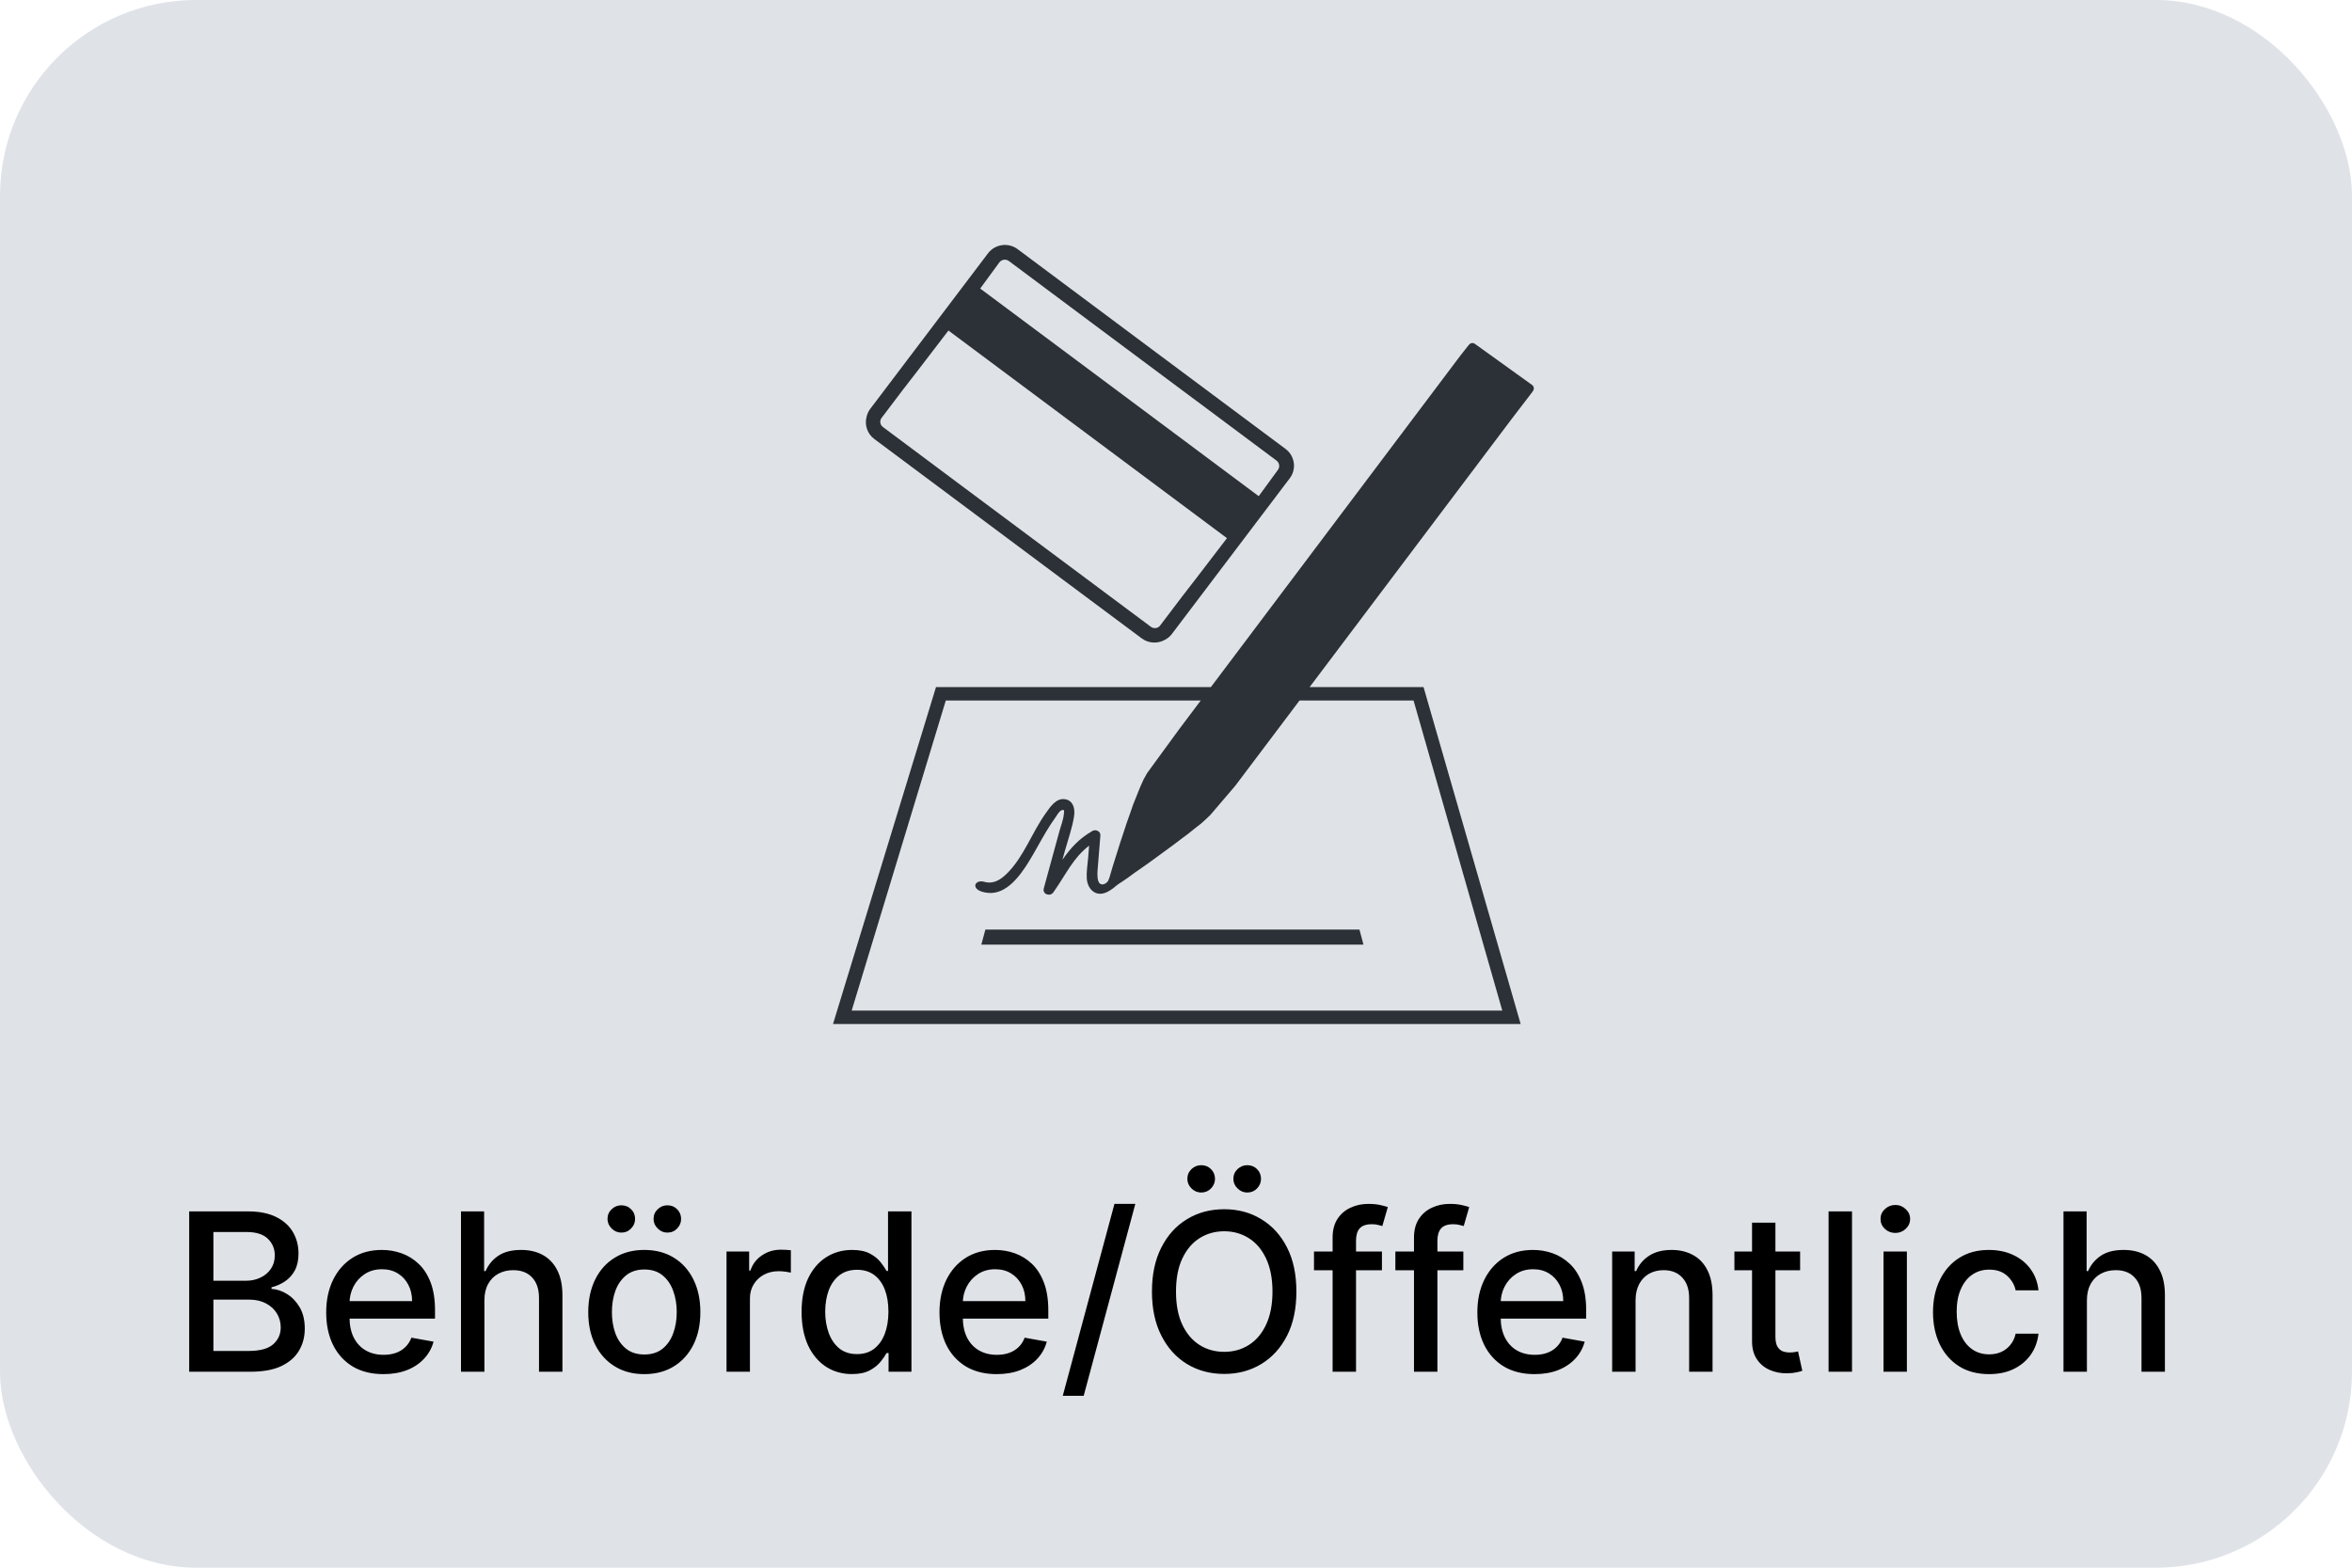 <svg width="48" height="32" viewBox="0 0 48 32" fill="none" xmlns="http://www.w3.org/2000/svg">
<rect width="48" height="32" rx="4" fill="#DFE3E8"/>
<path d="M3.861 28V24.727H5.06C5.292 24.727 5.484 24.766 5.637 24.842C5.789 24.918 5.903 25.021 5.979 25.151C6.054 25.28 6.092 25.425 6.092 25.587C6.092 25.723 6.067 25.838 6.017 25.932C5.967 26.025 5.9 26.099 5.816 26.156C5.733 26.211 5.641 26.252 5.541 26.277V26.309C5.649 26.315 5.755 26.35 5.859 26.415C5.963 26.479 6.049 26.57 6.118 26.688C6.186 26.806 6.22 26.95 6.22 27.119C6.22 27.287 6.181 27.437 6.102 27.57C6.024 27.702 5.904 27.807 5.741 27.885C5.578 27.962 5.369 28 5.116 28H3.861ZM4.355 27.576H5.068C5.304 27.576 5.474 27.531 5.576 27.439C5.678 27.348 5.729 27.233 5.729 27.096C5.729 26.992 5.703 26.897 5.651 26.811C5.599 26.725 5.524 26.656 5.427 26.605C5.331 26.554 5.217 26.528 5.085 26.528H4.355V27.576ZM4.355 26.143H5.017C5.127 26.143 5.227 26.122 5.315 26.079C5.405 26.037 5.476 25.977 5.528 25.9C5.581 25.822 5.608 25.731 5.608 25.625C5.608 25.49 5.56 25.377 5.466 25.285C5.371 25.193 5.225 25.148 5.029 25.148H4.355V26.143ZM7.825 28.049C7.583 28.049 7.375 27.998 7.2 27.895C7.027 27.79 6.892 27.644 6.798 27.455C6.704 27.265 6.657 27.043 6.657 26.789C6.657 26.537 6.704 26.316 6.798 26.124C6.892 25.932 7.025 25.782 7.194 25.675C7.364 25.567 7.564 25.514 7.792 25.514C7.93 25.514 8.064 25.536 8.194 25.582C8.324 25.628 8.441 25.7 8.544 25.798C8.648 25.896 8.729 26.023 8.789 26.18C8.848 26.335 8.878 26.524 8.878 26.747V26.916H6.927V26.559H8.41C8.41 26.433 8.384 26.322 8.333 26.225C8.282 26.127 8.21 26.049 8.118 25.993C8.026 25.936 7.918 25.908 7.795 25.908C7.661 25.908 7.543 25.941 7.443 26.007C7.344 26.072 7.267 26.157 7.213 26.263C7.16 26.367 7.133 26.481 7.133 26.603V26.883C7.133 27.047 7.162 27.187 7.219 27.302C7.278 27.417 7.36 27.505 7.464 27.565C7.568 27.625 7.69 27.655 7.83 27.655C7.92 27.655 8.003 27.642 8.078 27.616C8.152 27.59 8.217 27.55 8.271 27.498C8.325 27.446 8.367 27.382 8.396 27.305L8.848 27.386C8.812 27.52 8.747 27.636 8.653 27.736C8.56 27.835 8.444 27.913 8.303 27.968C8.163 28.022 8.004 28.049 7.825 28.049ZM9.886 26.543V28H9.408V24.727H9.88V25.945H9.91C9.968 25.813 10.056 25.708 10.174 25.63C10.292 25.552 10.447 25.514 10.637 25.514C10.806 25.514 10.953 25.548 11.078 25.617C11.205 25.687 11.303 25.79 11.372 25.927C11.443 26.064 11.478 26.234 11.478 26.439V28H11V26.496C11 26.316 10.954 26.177 10.861 26.078C10.768 25.977 10.639 25.927 10.474 25.927C10.361 25.927 10.26 25.951 10.171 25.999C10.082 26.047 10.012 26.117 9.961 26.21C9.911 26.302 9.886 26.413 9.886 26.543ZM13.149 28.049C12.919 28.049 12.718 27.997 12.547 27.891C12.375 27.786 12.242 27.638 12.147 27.449C12.053 27.259 12.005 27.038 12.005 26.784C12.005 26.529 12.053 26.307 12.147 26.116C12.242 25.925 12.375 25.777 12.547 25.672C12.718 25.566 12.919 25.514 13.149 25.514C13.379 25.514 13.58 25.566 13.752 25.672C13.923 25.777 14.056 25.925 14.151 26.116C14.246 26.307 14.293 26.529 14.293 26.784C14.293 27.038 14.246 27.259 14.151 27.449C14.056 27.638 13.923 27.786 13.752 27.891C13.58 27.997 13.379 28.049 13.149 28.049ZM13.151 27.648C13.3 27.648 13.424 27.609 13.522 27.53C13.62 27.451 13.692 27.346 13.739 27.215C13.787 27.084 13.811 26.94 13.811 26.782C13.811 26.626 13.787 26.482 13.739 26.351C13.692 26.219 13.62 26.113 13.522 26.033C13.424 25.953 13.3 25.913 13.151 25.913C13.001 25.913 12.876 25.953 12.777 26.033C12.679 26.113 12.606 26.219 12.558 26.351C12.511 26.482 12.488 26.626 12.488 26.782C12.488 26.94 12.511 27.084 12.558 27.215C12.606 27.346 12.679 27.451 12.777 27.53C12.876 27.609 13.001 27.648 13.151 27.648ZM12.68 25.16C12.605 25.16 12.539 25.133 12.483 25.077C12.427 25.021 12.398 24.956 12.398 24.882C12.398 24.802 12.427 24.736 12.483 24.683C12.539 24.629 12.605 24.603 12.68 24.603C12.759 24.603 12.826 24.629 12.879 24.683C12.934 24.736 12.961 24.802 12.961 24.882C12.961 24.956 12.934 25.021 12.879 25.077C12.826 25.133 12.759 25.16 12.68 25.16ZM13.619 25.16C13.544 25.16 13.479 25.133 13.423 25.077C13.366 25.021 13.338 24.956 13.338 24.882C13.338 24.802 13.366 24.736 13.423 24.683C13.479 24.629 13.544 24.603 13.619 24.603C13.699 24.603 13.766 24.629 13.819 24.683C13.873 24.736 13.9 24.802 13.9 24.882C13.9 24.956 13.873 25.021 13.819 25.077C13.766 25.133 13.699 25.16 13.619 25.16ZM14.827 28V25.546H15.289V25.935H15.314C15.359 25.803 15.438 25.699 15.551 25.624C15.665 25.547 15.794 25.509 15.937 25.509C15.967 25.509 16.002 25.51 16.043 25.512C16.084 25.514 16.117 25.517 16.14 25.52V25.977C16.121 25.972 16.087 25.966 16.038 25.959C15.989 25.952 15.94 25.948 15.891 25.948C15.778 25.948 15.678 25.972 15.589 26.02C15.502 26.067 15.432 26.133 15.381 26.217C15.33 26.3 15.305 26.395 15.305 26.501V28H14.827ZM17.385 28.048C17.187 28.048 17.01 27.997 16.854 27.896C16.7 27.794 16.578 27.648 16.49 27.46C16.403 27.27 16.359 27.043 16.359 26.777C16.359 26.512 16.403 26.285 16.491 26.097C16.581 25.908 16.703 25.764 16.859 25.664C17.015 25.564 17.191 25.514 17.388 25.514C17.54 25.514 17.663 25.539 17.756 25.59C17.849 25.64 17.922 25.699 17.973 25.766C18.025 25.833 18.066 25.892 18.094 25.943H18.123V24.727H18.601V28H18.134V27.618H18.094C18.066 27.67 18.024 27.73 17.97 27.797C17.916 27.864 17.843 27.923 17.749 27.973C17.655 28.023 17.534 28.048 17.385 28.048ZM17.49 27.64C17.628 27.64 17.744 27.604 17.839 27.532C17.934 27.458 18.007 27.357 18.056 27.227C18.106 27.097 18.131 26.945 18.131 26.773C18.131 26.602 18.107 26.453 18.058 26.325C18.009 26.197 17.937 26.098 17.842 26.026C17.747 25.955 17.63 25.919 17.49 25.919C17.346 25.919 17.227 25.957 17.131 26.031C17.035 26.106 16.962 26.208 16.913 26.337C16.866 26.465 16.841 26.611 16.841 26.773C16.841 26.937 16.866 27.084 16.915 27.215C16.964 27.346 17.037 27.45 17.132 27.527C17.229 27.603 17.349 27.64 17.49 27.64ZM20.341 28.049C20.099 28.049 19.891 27.998 19.716 27.895C19.542 27.79 19.408 27.644 19.313 27.455C19.22 27.265 19.173 27.043 19.173 26.789C19.173 26.537 19.22 26.316 19.313 26.124C19.408 25.932 19.54 25.782 19.709 25.675C19.88 25.567 20.079 25.514 20.307 25.514C20.446 25.514 20.58 25.536 20.71 25.582C20.84 25.628 20.956 25.7 21.06 25.798C21.163 25.896 21.245 26.023 21.304 26.18C21.364 26.335 21.394 26.524 21.394 26.747V26.916H19.443V26.559H20.926C20.926 26.433 20.9 26.322 20.849 26.225C20.798 26.127 20.726 26.049 20.633 25.993C20.542 25.936 20.434 25.908 20.31 25.908C20.176 25.908 20.059 25.941 19.959 26.007C19.86 26.072 19.783 26.157 19.729 26.263C19.675 26.367 19.649 26.481 19.649 26.603V26.883C19.649 27.047 19.678 27.187 19.735 27.302C19.794 27.417 19.875 27.505 19.98 27.565C20.084 27.625 20.206 27.655 20.346 27.655C20.436 27.655 20.519 27.642 20.593 27.616C20.668 27.59 20.732 27.55 20.787 27.498C20.841 27.446 20.883 27.382 20.911 27.305L21.363 27.386C21.327 27.52 21.262 27.636 21.169 27.736C21.076 27.835 20.959 27.913 20.819 27.968C20.679 28.022 20.52 28.049 20.341 28.049ZM23.17 24.574L22.116 28.492H21.689L22.744 24.574H23.17ZM26.457 26.364C26.457 26.713 26.394 27.014 26.266 27.265C26.138 27.515 25.963 27.708 25.74 27.843C25.518 27.978 25.267 28.045 24.984 28.045C24.701 28.045 24.448 27.978 24.225 27.843C24.003 27.708 23.829 27.515 23.701 27.263C23.573 27.012 23.509 26.712 23.509 26.364C23.509 26.014 23.573 25.714 23.701 25.464C23.829 25.212 24.003 25.02 24.225 24.886C24.448 24.75 24.701 24.683 24.984 24.683C25.267 24.683 25.518 24.75 25.74 24.886C25.963 25.02 26.138 25.212 26.266 25.464C26.394 25.714 26.457 26.014 26.457 26.364ZM25.969 26.364C25.969 26.097 25.925 25.873 25.839 25.691C25.754 25.508 25.637 25.369 25.488 25.275C25.34 25.181 25.172 25.133 24.984 25.133C24.796 25.133 24.627 25.181 24.479 25.275C24.331 25.369 24.214 25.508 24.128 25.691C24.042 25.873 24 26.097 24 26.364C24 26.63 24.042 26.855 24.128 27.038C24.214 27.22 24.331 27.359 24.479 27.453C24.627 27.547 24.796 27.594 24.984 27.594C25.172 27.594 25.34 27.547 25.488 27.453C25.637 27.359 25.754 27.22 25.839 27.038C25.925 26.855 25.969 26.63 25.969 26.364ZM24.514 24.342C24.439 24.342 24.373 24.314 24.316 24.259C24.26 24.203 24.232 24.138 24.232 24.064C24.232 23.984 24.26 23.918 24.316 23.864C24.373 23.811 24.439 23.784 24.514 23.784C24.594 23.784 24.661 23.811 24.714 23.864C24.768 23.918 24.796 23.984 24.796 24.064C24.796 24.138 24.768 24.203 24.714 24.259C24.661 24.314 24.594 24.342 24.514 24.342ZM25.454 24.342C25.378 24.342 25.312 24.314 25.256 24.259C25.199 24.203 25.171 24.138 25.171 24.064C25.171 23.984 25.199 23.918 25.256 23.864C25.312 23.811 25.378 23.784 25.454 23.784C25.534 23.784 25.601 23.811 25.654 23.864C25.708 23.918 25.735 23.984 25.735 24.064C25.735 24.138 25.708 24.203 25.654 24.259C25.601 24.314 25.534 24.342 25.454 24.342ZM28.203 25.546V25.929H26.816V25.546H28.203ZM27.196 28V25.261C27.196 25.108 27.23 24.98 27.297 24.879C27.364 24.777 27.453 24.701 27.564 24.651C27.675 24.599 27.795 24.574 27.925 24.574C28.021 24.574 28.103 24.582 28.171 24.598C28.239 24.613 28.29 24.627 28.323 24.639L28.211 25.026C28.189 25.02 28.16 25.012 28.125 25.004C28.09 24.994 28.047 24.989 27.997 24.989C27.881 24.989 27.798 25.018 27.747 25.076C27.698 25.133 27.674 25.216 27.674 25.325V28H27.196ZM29.864 25.546V25.929H28.477V25.546H29.864ZM28.857 28V25.261C28.857 25.108 28.891 24.98 28.958 24.879C29.025 24.777 29.114 24.701 29.225 24.651C29.336 24.599 29.456 24.574 29.586 24.574C29.682 24.574 29.764 24.582 29.832 24.598C29.9 24.613 29.951 24.627 29.984 24.639L29.872 25.026C29.85 25.02 29.821 25.012 29.786 25.004C29.751 24.994 29.708 24.989 29.658 24.989C29.542 24.989 29.459 25.018 29.409 25.076C29.36 25.133 29.335 25.216 29.335 25.325V28H28.857ZM31.318 28.049C31.076 28.049 30.868 27.998 30.694 27.895C30.52 27.79 30.386 27.644 30.291 27.455C30.197 27.265 30.15 27.043 30.15 26.789C30.15 26.537 30.197 26.316 30.291 26.124C30.386 25.932 30.518 25.782 30.687 25.675C30.858 25.567 31.057 25.514 31.285 25.514C31.423 25.514 31.558 25.536 31.687 25.582C31.817 25.628 31.934 25.7 32.037 25.798C32.141 25.896 32.222 26.023 32.282 26.18C32.342 26.335 32.371 26.524 32.371 26.747V26.916H30.42V26.559H31.903C31.903 26.433 31.878 26.322 31.826 26.225C31.775 26.127 31.703 26.049 31.611 25.993C31.519 25.936 31.412 25.908 31.288 25.908C31.154 25.908 31.037 25.941 30.936 26.007C30.837 26.072 30.761 26.157 30.706 26.263C30.653 26.367 30.626 26.481 30.626 26.603V26.883C30.626 27.047 30.655 27.187 30.713 27.302C30.771 27.417 30.853 27.505 30.957 27.565C31.061 27.625 31.183 27.655 31.323 27.655C31.414 27.655 31.496 27.642 31.571 27.616C31.645 27.59 31.71 27.55 31.764 27.498C31.819 27.446 31.86 27.382 31.889 27.305L32.341 27.386C32.305 27.52 32.24 27.636 32.146 27.736C32.053 27.835 31.937 27.913 31.796 27.968C31.657 28.022 31.497 28.049 31.318 28.049ZM33.379 26.543V28H32.901V25.546H33.36V25.945H33.391C33.447 25.815 33.535 25.711 33.656 25.632C33.777 25.553 33.93 25.514 34.114 25.514C34.282 25.514 34.428 25.549 34.554 25.619C34.68 25.688 34.777 25.791 34.846 25.929C34.916 26.066 34.95 26.236 34.95 26.439V28H34.472V26.496C34.472 26.318 34.426 26.179 34.333 26.079C34.241 25.978 34.113 25.927 33.951 25.927C33.841 25.927 33.742 25.951 33.656 25.999C33.571 26.047 33.503 26.117 33.453 26.21C33.404 26.302 33.379 26.413 33.379 26.543ZM36.737 25.546V25.929H35.396V25.546H36.737ZM35.756 24.957H36.233V27.279C36.233 27.372 36.247 27.442 36.275 27.489C36.303 27.534 36.338 27.566 36.382 27.583C36.427 27.599 36.475 27.607 36.527 27.607C36.566 27.607 36.599 27.604 36.628 27.599C36.657 27.594 36.679 27.589 36.695 27.586L36.782 27.981C36.754 27.991 36.714 28.002 36.663 28.013C36.612 28.024 36.548 28.031 36.471 28.032C36.346 28.034 36.229 28.012 36.12 27.965C36.011 27.918 35.923 27.846 35.856 27.747C35.789 27.649 35.756 27.526 35.756 27.378V24.957ZM37.796 24.727V28H37.318V24.727H37.796ZM38.439 28V25.546H38.916V28H38.439ZM38.68 25.167C38.597 25.167 38.526 25.139 38.466 25.084C38.407 25.027 38.378 24.96 38.378 24.882C38.378 24.803 38.407 24.736 38.466 24.681C38.526 24.625 38.597 24.596 38.68 24.596C38.763 24.596 38.834 24.625 38.892 24.681C38.952 24.736 38.982 24.803 38.982 24.882C38.982 24.96 38.952 25.027 38.892 25.084C38.834 25.139 38.763 25.167 38.68 25.167ZM40.593 28.049C40.356 28.049 40.151 27.996 39.98 27.888C39.809 27.779 39.678 27.63 39.586 27.439C39.495 27.248 39.449 27.03 39.449 26.784C39.449 26.535 39.496 26.315 39.59 26.124C39.683 25.932 39.816 25.782 39.986 25.675C40.156 25.567 40.357 25.514 40.588 25.514C40.775 25.514 40.941 25.548 41.087 25.617C41.233 25.686 41.351 25.781 41.44 25.905C41.531 26.029 41.584 26.173 41.602 26.338H41.136C41.111 26.223 41.052 26.124 40.961 26.041C40.87 25.958 40.749 25.916 40.596 25.916C40.463 25.916 40.346 25.951 40.246 26.022C40.147 26.091 40.07 26.19 40.015 26.319C39.959 26.447 39.932 26.598 39.932 26.773C39.932 26.952 39.959 27.106 40.013 27.236C40.067 27.366 40.144 27.467 40.243 27.538C40.343 27.61 40.461 27.645 40.596 27.645C40.687 27.645 40.769 27.629 40.842 27.596C40.917 27.562 40.979 27.513 41.029 27.45C41.081 27.387 41.116 27.312 41.136 27.223H41.602C41.584 27.382 41.533 27.524 41.447 27.648C41.36 27.773 41.245 27.871 41.1 27.942C40.956 28.014 40.787 28.049 40.593 28.049ZM42.59 26.543V28H42.112V24.727H42.584V25.945H42.614C42.672 25.813 42.76 25.708 42.878 25.63C42.996 25.552 43.151 25.514 43.341 25.514C43.51 25.514 43.657 25.548 43.782 25.617C43.909 25.687 44.007 25.79 44.076 25.927C44.147 26.064 44.182 26.234 44.182 26.439V28H43.704V26.496C43.704 26.316 43.658 26.177 43.565 26.078C43.472 25.977 43.343 25.927 43.178 25.927C43.065 25.927 42.964 25.951 42.875 25.999C42.786 26.047 42.717 26.117 42.665 26.21C42.615 26.302 42.59 26.413 42.59 26.543Z" fill="black"/>
<path d="M23.672 12.774C23.652 12.8 23.621 12.814 23.59 12.82C23.554 12.825 23.517 12.817 23.487 12.794L21.849 11.573L19.657 9.939L18.02 8.717C17.989 8.695 17.971 8.662 17.966 8.627C17.963 8.595 17.968 8.562 17.988 8.535L18.435 7.945C18.435 7.945 18.925 7.315 19.356 6.747L21.199 8.121L23.196 9.61L25.04 10.985C24.609 11.554 24.119 12.184 24.119 12.184L23.672 12.774ZM20.591 5.329L22.219 6.544L22.219 6.544L23.32 7.365L24.42 8.185L24.421 8.185L26.049 9.4C26.112 9.446 26.125 9.533 26.078 9.594L25.688 10.128L23.845 8.753L21.848 7.264L20.004 5.89L20.395 5.356C20.441 5.295 20.529 5.283 20.591 5.329ZM26.235 9.163L23.501 7.125L20.768 5.086C20.578 4.944 20.307 4.982 20.164 5.17L17.757 8.35C17.72 8.4 17.697 8.455 17.684 8.512C17.642 8.675 17.699 8.854 17.843 8.961L19.471 10.175L21.672 11.817L23.301 13.031C23.444 13.138 23.634 13.142 23.779 13.057C23.831 13.029 23.878 12.992 23.915 12.942L26.322 9.762C26.465 9.574 26.426 9.305 26.235 9.163Z" fill="#2B3136"/>
<path d="M17.381 20.629L19.302 14.299L24.505 14.299L24.057 14.895L23.411 15.78L23.338 15.911L23.27 16.063L23.201 16.234L23.128 16.416L23.059 16.614L22.99 16.809L22.926 17.005L22.862 17.197L22.805 17.379L22.752 17.547L22.706 17.694L22.67 17.816L22.643 17.91L22.62 17.968C22.62 17.968 22.616 17.98 22.605 17.995C22.592 18.013 22.513 18.085 22.449 18.037C22.387 17.992 22.394 17.831 22.4 17.755C22.419 17.52 22.439 17.286 22.457 17.052C22.464 16.97 22.363 16.923 22.297 16.96C22.01 17.125 21.839 17.323 21.682 17.551C21.697 17.498 21.711 17.445 21.726 17.391C21.792 17.15 21.885 16.9 21.921 16.652C21.941 16.51 21.905 16.342 21.738 16.314C21.55 16.283 21.428 16.479 21.336 16.608C21.058 16.998 20.893 17.492 20.549 17.831C20.419 17.959 20.275 18.052 20.088 18C19.871 17.939 19.787 18.192 20.169 18.226C20.545 18.26 20.824 17.866 20.995 17.59C21.119 17.39 21.227 17.181 21.348 16.979C21.406 16.882 21.467 16.787 21.533 16.695C21.562 16.656 21.616 16.552 21.667 16.538C21.733 16.52 21.716 16.558 21.712 16.61C21.703 16.728 21.653 16.849 21.622 16.962C21.588 17.087 21.554 17.211 21.52 17.335C21.448 17.601 21.375 17.867 21.302 18.133C21.269 18.254 21.429 18.309 21.497 18.215C21.764 17.836 21.897 17.515 22.227 17.262C22.221 17.345 22.214 17.428 22.207 17.511C22.196 17.649 22.17 17.794 22.179 17.932C22.195 18.157 22.366 18.312 22.581 18.214C22.693 18.163 22.774 18.084 22.774 18.084L22.787 18.075L22.832 18.041L22.915 17.987L23.027 17.91L23.153 17.817L23.291 17.721L23.453 17.607L23.618 17.487L23.783 17.366L23.947 17.246L24.108 17.124L24.259 17.011L24.398 16.899L24.519 16.805L24.616 16.716L24.692 16.644L24.694 16.64L24.696 16.641L25.209 16.04L26.521 14.299H28.848L30.659 20.629H17.381ZM26.727 14.025L30.851 8.551L31.272 8.001C31.272 8.001 31.28 7.989 31.284 7.983C31.314 7.942 31.308 7.888 31.267 7.858L30.1 7.019C30.059 6.989 30.006 7.001 29.976 7.041C29.971 7.047 29.962 7.058 29.962 7.058L29.804 7.258L24.712 14.025H19.102L17 20.903H31.034L29.052 14.025H26.727Z" fill="#2B3136"/>
<path d="M20.027 19.282H27.826L27.744 18.975H20.11L20.027 19.282Z" fill="#2B3136"/>
</svg>
